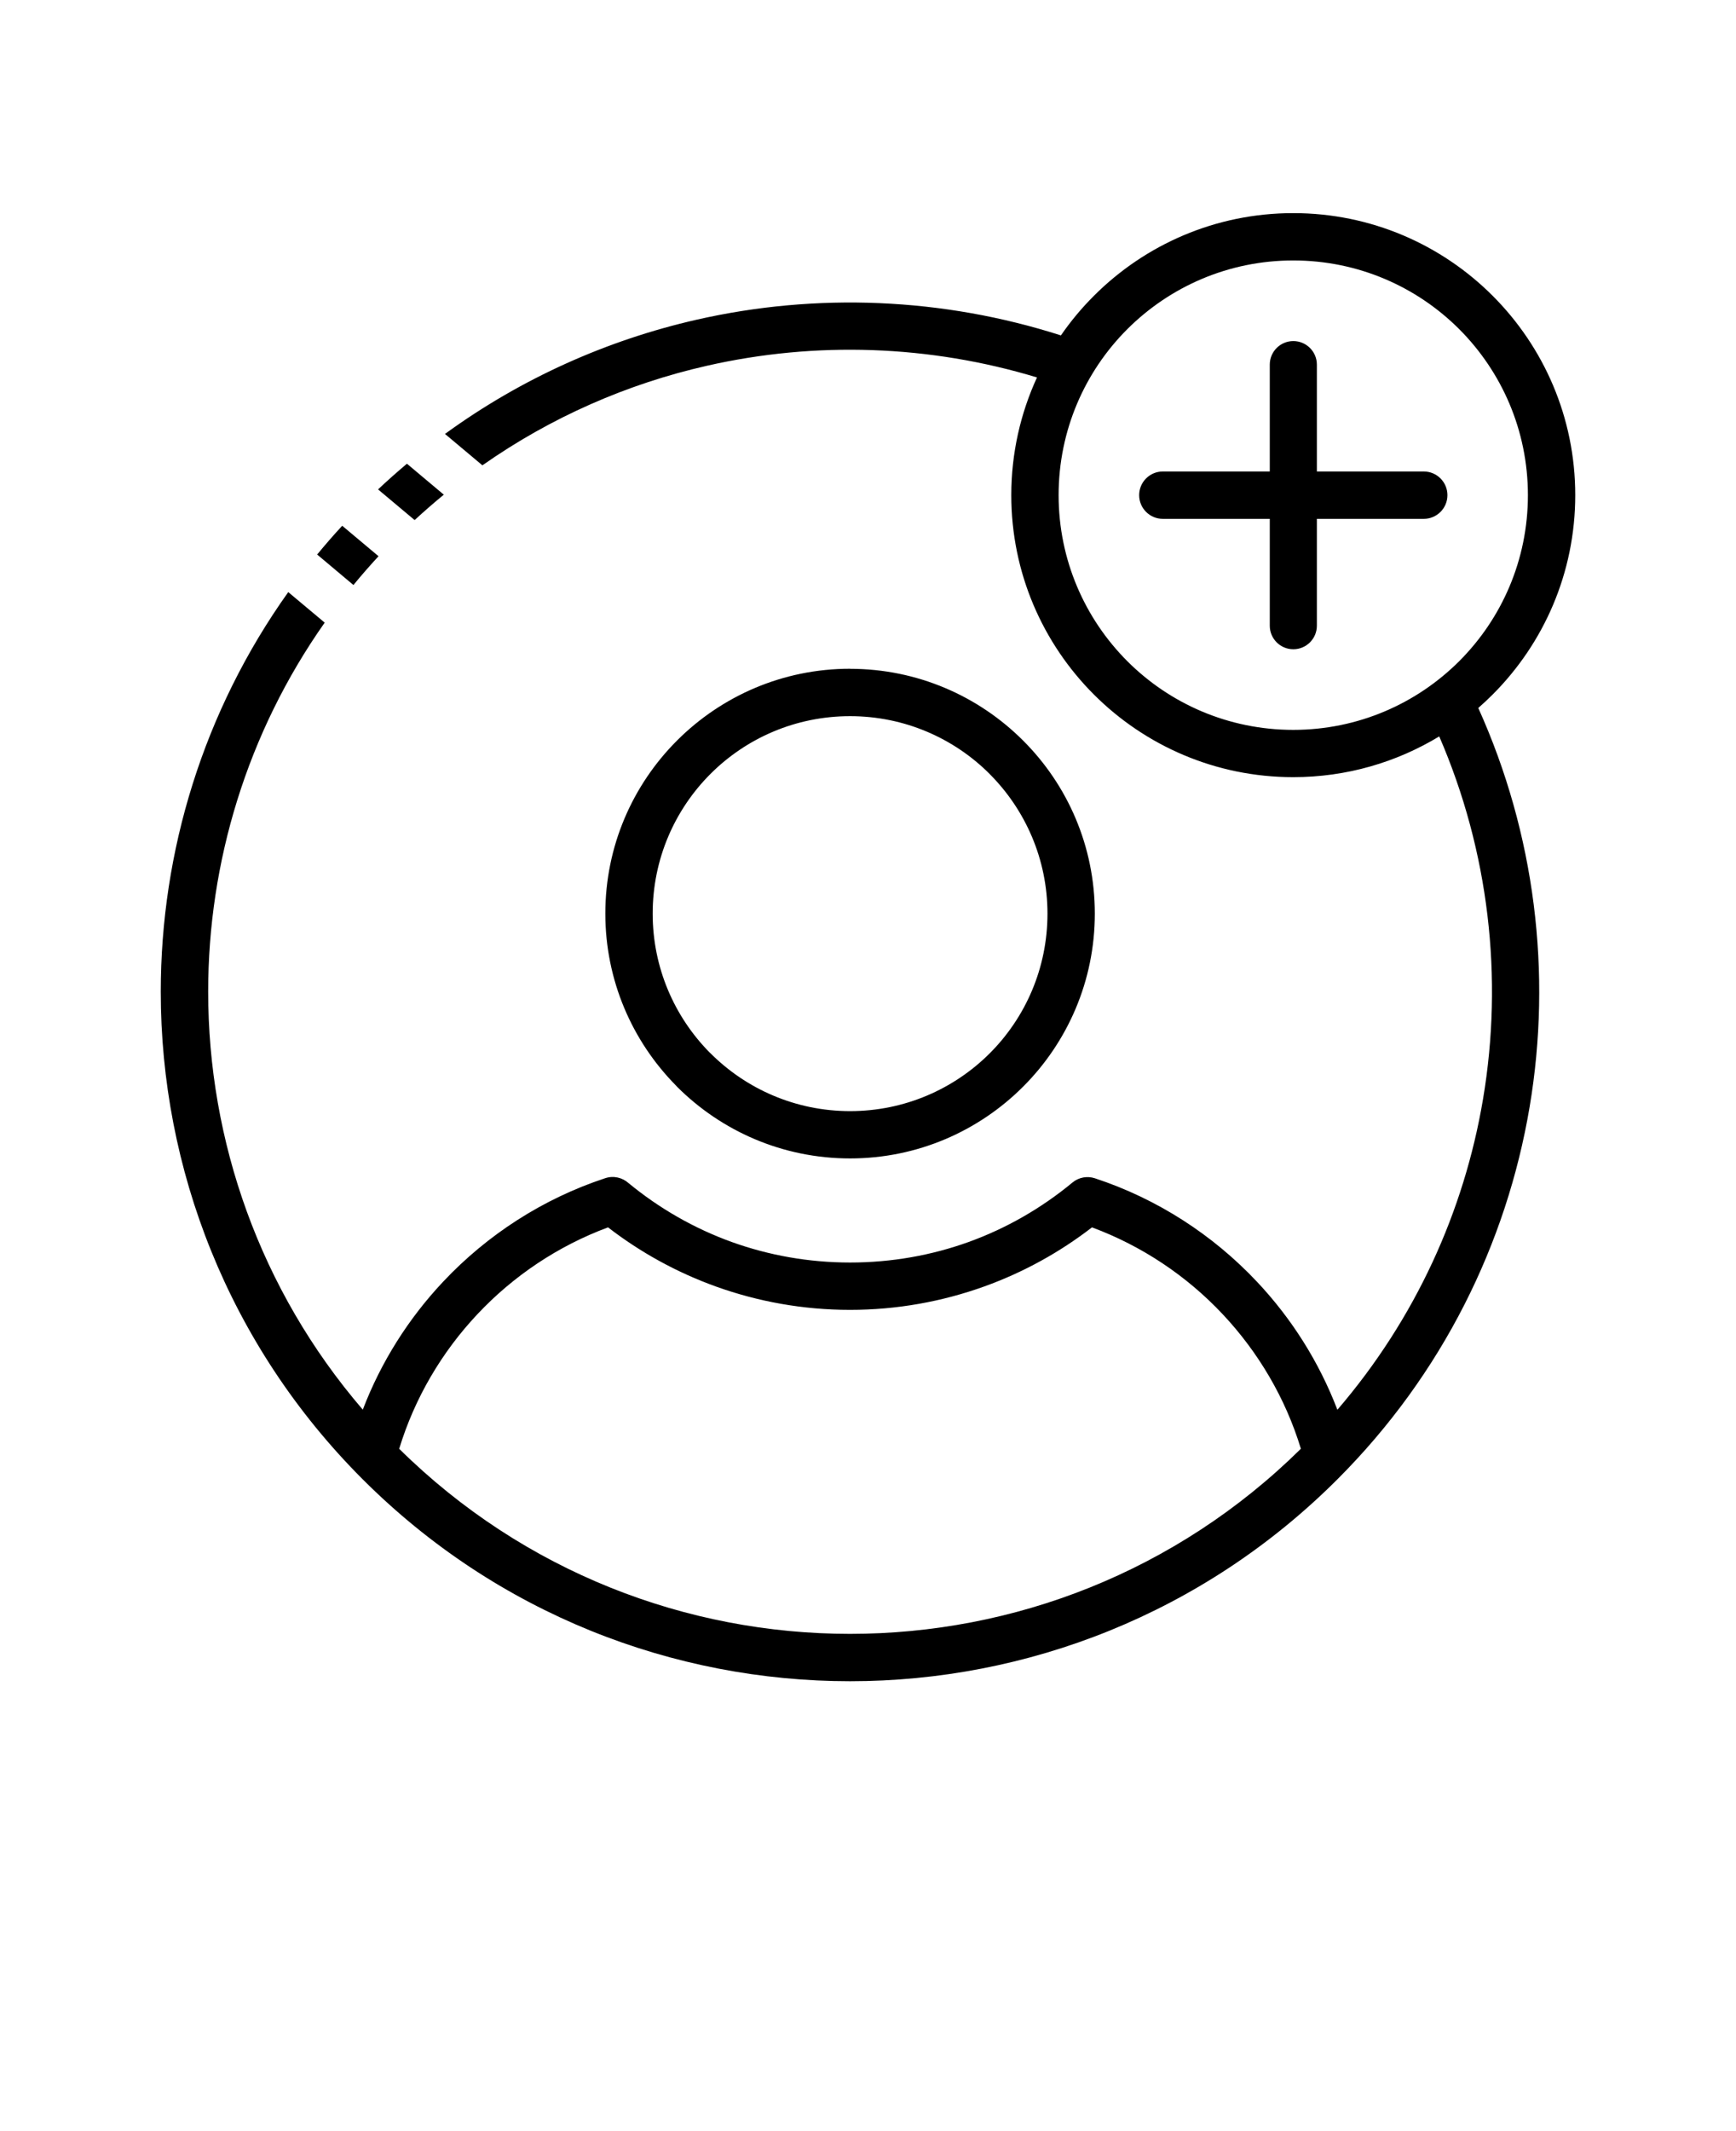 <svg xmlns="http://www.w3.org/2000/svg" version="1.1" viewBox="-5.0 -10.0 110.0 135.0">
 <path d="m88.668 34.844c3.598 7.969 4.684 16.797 3.254 25.281-1.457 8.637-5.519 16.926-12.176 23.582-8.527 8.527-19.707 12.793-30.883 12.793s-22.355-4.266-30.883-12.793c-8.527-8.527-12.793-19.707-12.793-30.883 0-8.879 2.691-17.762 8.078-25.316l2.309 1.934c-4.922 6.988-7.383 15.188-7.383 23.379 0 9.438 3.266 18.879 9.797 26.477 1.16-3.035 2.906-5.785 5.09-8.105 2.797-2.973 6.32-5.258 10.273-6.559 0.531-0.176 1.09-0.035 1.477 0.312 1.941 1.598 4.152 2.871 6.547 3.734 2.328 0.836 4.852 1.297 7.488 1.297 2.641 0 5.164-0.457 7.492-1.293 2.418-0.871 4.644-2.156 6.598-3.773 0.41-0.34 0.949-0.426 1.426-0.27 3.953 1.301 7.477 3.586 10.273 6.559 2.188 2.324 3.93 5.074 5.09 8.105 4.957-5.769 8.035-12.594 9.227-19.672 1.301-7.703 0.375-15.711-2.773-22.984-2.699 1.637-5.867 2.582-9.25 2.582-4.93 0-9.395-2-12.629-5.231-3.238-3.238-5.238-7.703-5.238-12.633 0-2.66 0.586-5.188 1.629-7.457-6.797-2.059-14.023-2.309-20.922-0.738-5.008 1.137-9.848 3.238-14.219 6.305l-2.371-1.988c4.863-3.539 10.297-5.949 15.934-7.234 7.617-1.734 15.617-1.402 23.094 0.992 0.617-0.898 1.32-1.738 2.09-2.508 3.238-3.238 7.703-5.238 12.633-5.238 4.93 0 9.395 2 12.629 5.231 3.238 3.238 5.238 7.703 5.238 12.633 0 4.93-2 9.395-5.231 12.629-0.293 0.293-0.598 0.578-0.91 0.852zm-73.574-9.715c0.512-0.621 1.039-1.23 1.59-1.824l2.301 1.93c-0.551 0.598-1.082 1.203-1.59 1.824l-2.297-1.93zm3.863-4.129c0.598-0.562 1.207-1.102 1.828-1.625l2.336 1.961c-0.629 0.516-1.242 1.051-1.848 1.609l-2.316-1.941zm58.473 60.777c-0.98-3.219-2.703-6.129-4.961-8.531-2.273-2.418-5.106-4.32-8.277-5.496-2.043 1.578-4.344 2.852-6.832 3.746-2.664 0.957-5.527 1.48-8.5 1.48-2.969 0-5.832-0.523-8.5-1.48-2.484-0.895-4.789-2.168-6.832-3.746-3.172 1.176-6 3.078-8.273 5.496-2.258 2.398-3.981 5.312-4.961 8.531 7.914 7.812 18.242 11.723 28.566 11.723s20.652-3.91 28.566-11.723zm-28.566-49.41c4.277 0 8.156 1.738 10.961 4.543 2.812 2.805 4.547 6.684 4.547 10.965 0 4.277-1.738 8.156-4.543 10.961-2.812 2.812-6.691 4.547-10.965 4.547-4.281 0-8.16-1.738-10.965-4.543l-0.082-0.09c-2.758-2.801-4.461-6.644-4.461-10.879 0-4.277 1.734-8.152 4.543-10.961l0.008-0.008c2.809-2.805 6.684-4.539 10.957-4.539zm8.848 6.664c-2.262-2.262-5.391-3.664-8.848-3.664s-6.586 1.398-8.844 3.656c-2.266 2.266-3.664 5.394-3.664 8.852 0 3.418 1.371 6.519 3.59 8.777l0.074 0.07c2.262 2.262 5.391 3.664 8.844 3.664 3.457 0 6.586-1.402 8.848-3.66 2.262-2.262 3.66-5.391 3.66-8.848 0-3.453-1.402-6.582-3.664-8.848zm20.73-9.395c0 0.824-0.668 1.492-1.492 1.492s-1.492-0.668-1.492-1.492v-6.769h-6.777c-0.828 0-1.5-0.672-1.5-1.5 0-0.828 0.672-1.5 1.5-1.5h6.777v-6.769c0-0.824 0.668-1.492 1.492-1.492s1.492 0.668 1.492 1.492v6.769h6.773c0.828 0 1.5 0.672 1.5 1.5 0 0.828-0.672 1.5-1.5 1.5h-6.773zm9.02-18.785c-2.688-2.688-6.406-4.352-10.516-4.352-4.106 0-7.824 1.664-10.516 4.352-2.688 2.688-4.352 6.406-4.352 10.516 0 4.106 1.664 7.824 4.352 10.516 2.688 2.688 6.406 4.352 10.516 4.352 4.106 0 7.824-1.664 10.516-4.352 2.688-2.688 4.352-6.406 4.352-10.516 0-4.106-1.664-7.824-4.352-10.516z"/>
</svg>